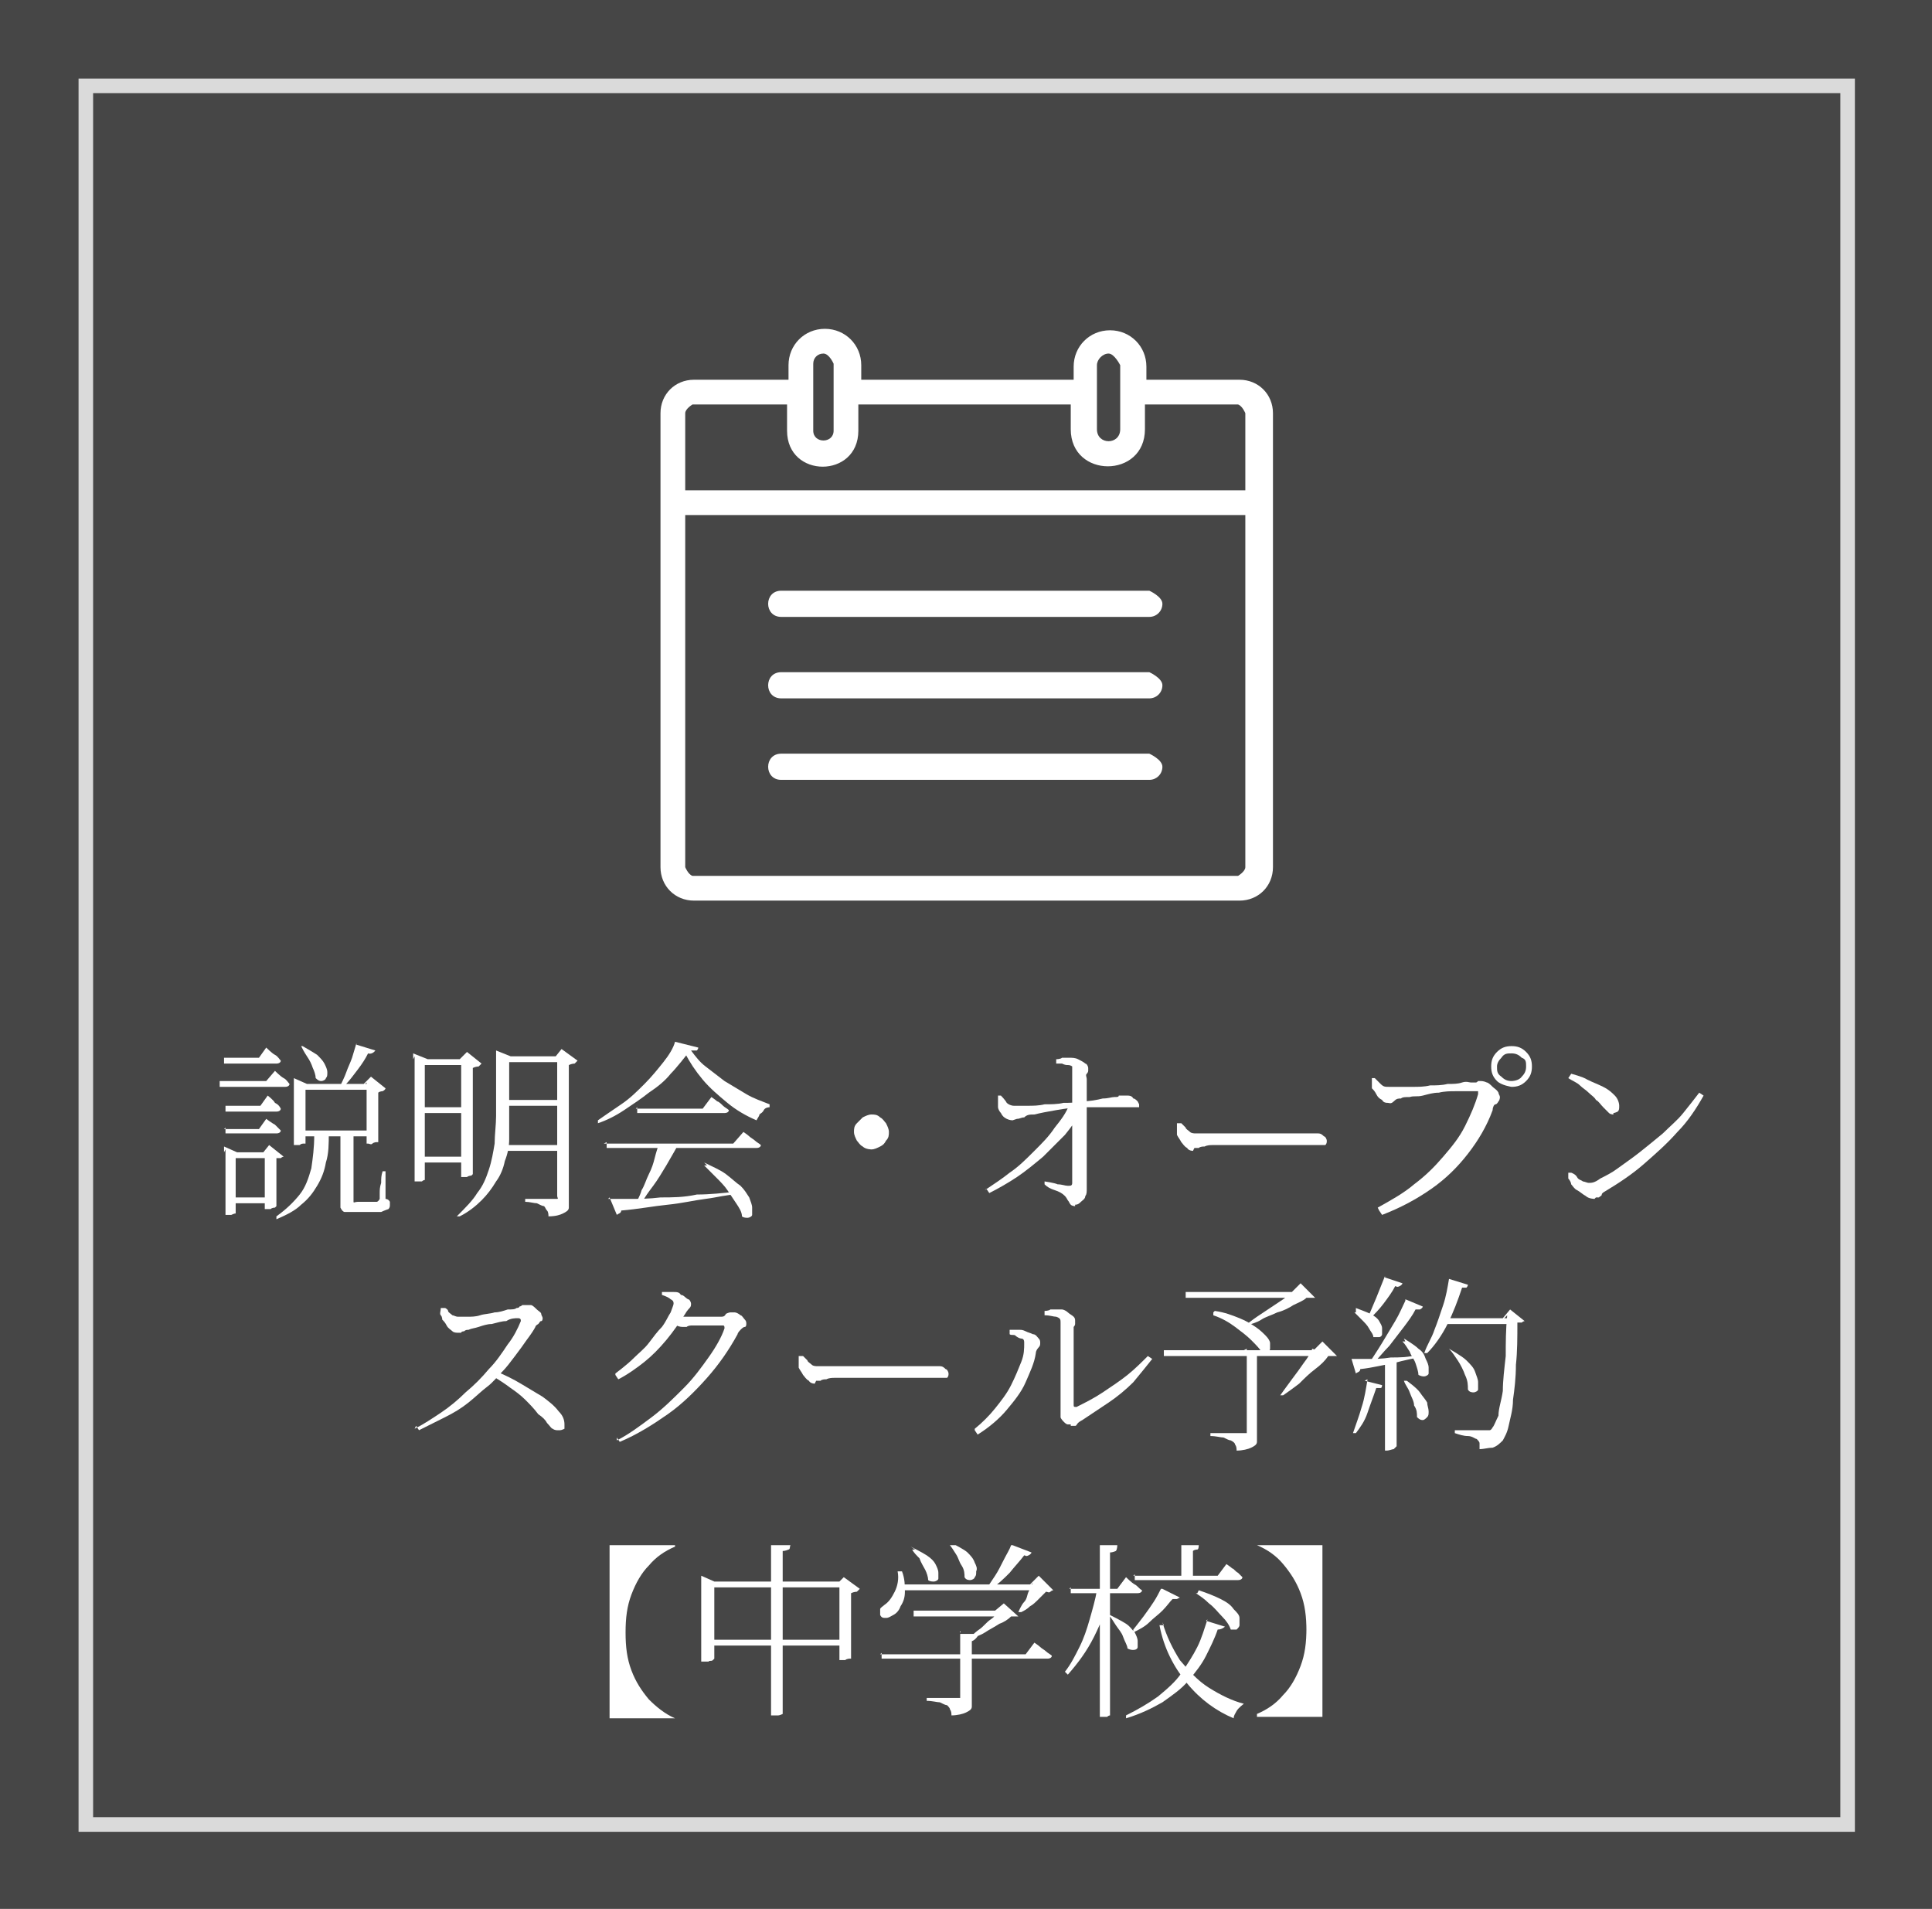<?xml version="1.0" encoding="UTF-8"?>
<svg id="b" data-name="レイヤー_2" xmlns="http://www.w3.org/2000/svg" xmlns:xlink="http://www.w3.org/1999/xlink" viewBox="0 0 13.28 13.12">
  <defs>
    <style>
      .e, .f {
        fill: none;
      }

      .g {
        fill: #464646;
      }

      .h {
        fill: #fff;
      }

      .i {
        clip-path: url(#d);
      }

      .f {
        opacity: .8;
        stroke: #fff;
        stroke-miterlimit: 10;
        stroke-width: .1px;
      }
    </style>
    <clipPath id="d">
      <rect class="e" x="2.05" y="10.62" width="8.9" height="1.92"/>
    </clipPath>
  </defs>
  <g id="c" data-name="type">
    <g>
      <rect class="g" width="13.28" height="13.12"/>
      <g>
        <path class="h" d="M1.49,7.43h.34l.06-.07s.04.04.06.05c.02.01.03.03.04.04,0,.01-.01.02-.03.02h-.45v-.04ZM1.54,7.6h.25l.05-.07s.04.03.05.05c.02.01.03.02.04.04,0,.01-.01.02-.03.02h-.35v-.04ZM1.54,7.76h.24l.05-.07s.04.03.06.04c.01.01.03.03.04.04,0,.01-.01.02-.03.02h-.35v-.04ZM1.54,7.27h.24l.05-.07s.04.04.06.05c.02.01.03.03.04.04,0,.01-.01.02-.03.02h-.36v-.04ZM1.54,7.92v-.04l.09.04h.25v.04h-.26v.38s0,0,0,0-.01,0-.03.01c-.01,0-.02,0-.03,0h-.01v-.45ZM1.58,8.23h.3v.04h-.3v-.04ZM1.82,7.92h-.01l.04-.05.1.08s-.01,0-.02.01c0,0-.02,0-.03,0v.33s0,0-.01.01c0,0-.02,0-.03.01,0,0-.02,0-.03,0h-.01v-.41ZM2.17,7.79h.09c0,.07,0,.14-.02.2-.01.06-.03.11-.06.16s-.06.09-.11.13c-.04.04-.1.07-.17.1v-.02c.07-.05.12-.1.16-.15.04-.05.06-.11.08-.18.01-.07.02-.14.02-.23ZM2.02,7.45v-.04l.09.04h.43v.04h-.44v.37s0,0-.01,0-.02,0-.03.01c-.01,0-.02,0-.03,0h-.01v-.43ZM2.08,7.19s.07.04.1.06c.02.02.04.04.05.06.01.02.02.04.02.06,0,.02,0,.03-.01.04,0,.01-.02.02-.03.02-.01,0-.02,0-.04-.02,0-.02-.01-.05-.02-.07-.01-.03-.02-.05-.04-.08-.02-.03-.03-.05-.04-.07h.02ZM2.08,7.77h.47v.04h-.47v-.04ZM2.45,7.18l.13.04s-.02.03-.05.02c-.02.04-.04.07-.07.11-.03.04-.06.08-.09.11h-.03s.03-.06.04-.09c.01-.03.03-.07.04-.1s.02-.07.03-.1ZM2.35,7.78h.08v.46s0,.01,0,.02.01,0,.03,0h.11s.02,0,.02,0c0,0,.01,0,.02-.02,0,0,0-.02,0-.04,0-.02,0-.04.01-.07,0-.03,0-.05.01-.08h.02v.19s.02,0,.03.02c0,0,0,.01,0,.02,0,.01,0,.02-.01.03,0,0-.03.01-.05.02-.02,0-.06,0-.11,0h-.08s-.04,0-.06,0c-.01,0-.02-.01-.03-.03,0-.01,0-.03,0-.05v-.48ZM2.51,7.45h-.01l.05-.05.1.08s0,.01-.02.02c0,0-.02,0-.03.01v.34s0,0-.01,0c0,0-.02,0-.03.01s-.02,0-.03,0h-.01v-.42Z"/>
        <path class="h" d="M2.84,7.28v-.04l.1.04h-.02v.83s0,0,0,0c0,0-.01,0-.02.01,0,0-.02,0-.04,0h-.01v-.86ZM2.89,7.28h.32v.04h-.32v-.04ZM2.89,7.61h.32v.04h-.32v-.04ZM2.89,7.95h.32v.04h-.32v-.04ZM3.41,7.26h0v-.04l.1.04h-.01v.41c0,.05,0,.1,0,.16,0,.05-.01.1-.03.15-.01.05-.03.1-.06.14-.03.05-.06.09-.1.13s-.09.08-.15.11h-.02c.06-.06.11-.11.14-.16.04-.05.06-.1.08-.16s.03-.12.04-.18c0-.06.01-.13.01-.19v-.42ZM3.17,7.28h-.01l.05-.05.1.08s-.01.01-.02.02c0,0-.02,0-.04.01v.73s0,0-.01.01c0,0-.02,0-.03.01-.01,0-.02,0-.03,0h-.01v-.81ZM3.43,7.87h.44v.04h-.44v-.04ZM3.44,7.26h.43v.04h-.43v-.04ZM3.44,7.56h.43v.04h-.43v-.04ZM3.83,7.26h-.01l.04-.05.11.08s-.01.01-.02.02c0,0-.02,0-.04.01v.92s0,.04,0,.06c0,.02-.02.03-.04.04s-.05.02-.1.02c0-.01,0-.03-.01-.04s-.01-.02-.02-.03c-.01,0-.03-.01-.05-.02-.02,0-.05-.01-.08-.01v-.02s.06,0,.08,0c.02,0,.04,0,.07,0,.02,0,.04,0,.04,0,.01,0,.02,0,.03,0s0-.01,0-.02v-.97Z"/>
        <path class="h" d="M4.72,7.25s-.07.09-.11.13c-.04.05-.09.09-.15.13-.05.04-.11.08-.17.12s-.12.07-.18.09v-.02s.1-.07.16-.11c.06-.04.11-.09.16-.14.05-.05.09-.1.13-.15.04-.05.07-.1.08-.14l.16.04s0,.01-.01.02c0,0-.02,0-.04,0,.03.04.06.08.1.11s.09.07.13.1c.05.03.1.06.15.09.05.03.11.05.16.07v.02s-.03,0-.04.02-.02.02-.03.03c0,.01-.01.02-.02.04-.07-.03-.14-.07-.2-.12s-.12-.1-.17-.16-.09-.12-.12-.18ZM4.15,7.86h.89l.07-.08s.03.02.04.03c.01.01.03.02.04.03.01.01.03.02.04.03,0,.01-.01.02-.03.02h-1.03v-.04ZM4.18,8.24s.09,0,.15,0c.06,0,.13,0,.21-.01.08,0,.16,0,.25-.02.09,0,.18-.01.27-.02v.02c-.06,0-.13.02-.21.03s-.16.03-.26.04-.2.03-.32.04c0,.02-.02.02-.03.03l-.05-.12ZM4.37,7.62h.46l.06-.08s.03.02.04.03c.01,0,.03.02.04.03.01.01.03.02.04.03,0,.01-.01.02-.03.02h-.6v-.04ZM4.54,7.87h.12s-.05.09-.08.14c-.03.05-.06.1-.09.14s-.06.08-.08.12h-.04s.03-.05.04-.09c.02-.03.03-.07.05-.11.02-.04.03-.07.04-.11.01-.04.02-.07.03-.1ZM4.84,7.99c.06.03.11.05.15.08.04.03.07.06.1.08.03.03.04.05.06.08.01.03.02.05.02.07s0,.04,0,.05c0,.01-.02.02-.03.02-.01,0-.03,0-.04-.01,0-.03-.02-.06-.04-.09-.02-.03-.04-.06-.06-.09-.02-.03-.05-.06-.08-.09-.03-.03-.05-.05-.08-.08h.02Z"/>
        <path class="h" d="M5.99,7.9s-.04,0-.06-.02c-.02-.01-.03-.03-.04-.04-.01-.02-.02-.04-.02-.06s0-.04.02-.06.03-.03.04-.04c.02-.01.04-.02.06-.02s.04,0,.06.02c.02.01.03.03.04.04.01.02.02.04.02.06s0,.04-.02.06c-.01.02-.02.03-.04.04-.02.01-.04.02-.06.02Z"/>
        <path class="h" d="M6.77,8.18c.06-.04.12-.08.17-.12.06-.04.11-.09.17-.15s.1-.1.14-.16c.04-.05.08-.1.1-.16h.07s0,.06,0,.06c-.02.05-.06.1-.1.15-.05.05-.1.1-.15.15-.06.05-.12.1-.18.14s-.13.08-.19.11l-.02-.03ZM6.96,7.7s-.02,0-.04-.01c-.02-.01-.03-.02-.04-.04-.01-.01-.02-.03-.02-.04,0-.01,0-.02,0-.04s0-.03,0-.04h.02s.03.03.04.05c.01.01.03.02.05.02.02,0,.05,0,.09,0,.04,0,.08,0,.12-.01.04,0,.09,0,.13-.01.04,0,.08,0,.12-.01.06,0,.11-.01.15-.02.04,0,.06-.01.08-.01.02,0,.03,0,.03-.01,0,0,.01,0,.02,0,.01,0,.03,0,.04,0s.03,0,.04.02c.01,0,.02.01.03.02,0,0,.01.02.01.02s0,.02,0,.02c0,0-.01,0-.02,0-.02,0-.05,0-.08,0-.03,0-.07,0-.12,0-.05,0-.1,0-.17,0-.06,0-.12.01-.18.02s-.11.02-.15.03c-.03,0-.05,0-.07.02-.02,0-.03.01-.05.01ZM7.39,8.29s-.02,0-.03-.01-.01-.02-.02-.03c0,0-.01-.02-.02-.03-.02-.02-.04-.03-.07-.04s-.05-.02-.07-.04v-.02s.07.01.09.02c.03,0,.05.01.07.01.02,0,.03,0,.03-.02,0-.02,0-.04,0-.07,0-.03,0-.07,0-.11s0-.08,0-.13c0-.04,0-.09,0-.13,0-.04,0-.08,0-.1,0-.03,0-.05,0-.08,0-.03,0-.06,0-.08,0-.03,0-.05,0-.07,0-.01,0-.02,0-.03,0,0-.01-.01-.03-.01-.01,0-.02,0-.04-.01-.01,0-.03,0-.04,0v-.03s.03,0,.04-.01c.02,0,.04,0,.05,0,.02,0,.04,0,.06.01s.04.02.05.03c.01,0,.02.02.02.03,0,0,0,.02,0,.02s0,.01-.01.02,0,.02,0,.04c0,.01,0,.03,0,.05,0,.02,0,.04,0,.06,0,.02,0,.04,0,.05,0,.03,0,.06,0,.1v.13s0,.09,0,.13c0,.04,0,.07,0,.1,0,.03,0,.05,0,.06,0,.02,0,.03,0,.04,0,.01,0,.02,0,.03,0,.02,0,.04-.01.05,0,.02-.02.03-.03.04s-.02.02-.04.02Z"/>
        <path class="h" d="M8.2,7.91s-.03,0-.04-.02c-.02-.01-.03-.03-.04-.04-.01-.02-.02-.03-.03-.05,0-.01,0-.02,0-.04s0-.02,0-.04h.03s.02.02.03.03c0,.01.02.02.03.03s.03.01.04.01.05,0,.08,0c.04,0,.08,0,.12,0s.09,0,.13,0c.04,0,.09,0,.13,0,.04,0,.08,0,.11,0,.03,0,.05,0,.06,0,.04,0,.08,0,.1,0s.04,0,.06,0,.03,0,.05,0c.02,0,.03.01.04.02.01,0,.02.02.02.03,0,.01,0,.02-.01.03,0,0-.02,0-.05,0s-.05,0-.07,0-.06,0-.1,0c-.02,0-.04,0-.08,0-.04,0-.08,0-.12,0-.05,0-.09,0-.14,0s-.09,0-.12,0c-.04,0-.07,0-.09,0-.02,0-.04,0-.06.01-.01,0-.03,0-.04.01,0,0-.02,0-.03,0Z"/>
        <path class="h" d="M9.47,8.3c.09-.05.18-.1.25-.16.08-.06.14-.12.2-.19.06-.07.11-.13.15-.21s.07-.15.09-.22c0,0,0-.02,0-.02,0,0,0,0-.02,0,0,0-.03,0-.05,0-.02,0-.05,0-.09,0-.03,0-.07,0-.11.01-.04,0-.07.01-.11.02s-.06,0-.09.01c-.03,0-.05,0-.06.01-.02,0-.03,0-.05.02s-.03.01-.04.01-.03,0-.04-.02c-.02-.01-.03-.02-.04-.04s-.02-.03-.03-.04c0,0,0-.02,0-.03,0-.01,0-.03,0-.04h.02s.02.02.04.04.03.02.06.02c.01,0,.03,0,.06,0,.03,0,.06,0,.1,0s.08,0,.12-.01c.04,0,.08,0,.12-.01.04,0,.07,0,.1-.01s.05,0,.06,0c.01,0,.02,0,.03,0s.01,0,.02-.01c0,0,.01,0,.02,0,0,0,.02,0,.04.01.01,0,.03.02.04.03.01.01.03.02.04.04,0,.01.01.02.01.03,0,0,0,.02-.01.03,0,0-.01.02-.02.02s-.02.02-.02.04c-.04.11-.1.21-.17.3s-.15.17-.25.24c-.1.07-.21.13-.34.18l-.02-.03ZM10.39,7.47s-.07-.01-.1-.04-.04-.06-.04-.1.01-.07.04-.1.06-.04.1-.04.07.01.1.04c.03.03.04.06.04.1s-.01.07-.04.1c-.03.03-.06.04-.1.04ZM10.39,7.43s.05,0,.07-.03c.02-.02.03-.04.03-.07,0-.03,0-.05-.03-.06-.02-.02-.04-.03-.07-.03s-.05,0-.07.03c-.02.02-.03.04-.03.06,0,.03,0,.05.03.07.02.02.04.03.07.03Z"/>
        <path class="h" d="M10.96,8.24s-.04,0-.06-.02c-.02-.01-.04-.03-.06-.04-.02-.01-.03-.03-.04-.04,0-.01-.01-.03-.02-.04,0-.02,0-.03,0-.04h.02s.03.01.04.03.03.02.04.03c.01,0,.03.01.04.01.02,0,.04,0,.08-.03.04-.02.08-.04.12-.07s.1-.07.15-.11c.05-.04.1-.08.16-.13.05-.05.1-.09.14-.14.04-.05.08-.1.11-.14l.03.02c-.05.09-.11.18-.18.25-.07.08-.15.15-.23.22s-.17.13-.27.19c0,0-.02.01-.02.02s-.01.01-.02.02c0,0-.02,0-.02,0ZM11.09,7.66s-.02,0-.03-.01c0,0-.02-.02-.04-.04-.02-.02-.03-.04-.05-.05-.01-.02-.03-.03-.05-.05s-.04-.03-.06-.05c-.02-.02-.05-.03-.08-.05l.02-.03s.08.02.11.04c.04.02.07.03.11.05s.06.04.08.06c.02.02.03.05.03.07,0,.02,0,.03-.01.04,0,0-.02.01-.03.01Z"/>
        <path class="h" d="M2.85,9.82c.06-.03.12-.07.18-.11.06-.04.12-.09.17-.14.06-.05.11-.1.16-.16.05-.05.09-.11.13-.17.04-.05.07-.11.09-.16,0-.01,0-.02-.02-.02-.02,0-.05,0-.08.02-.03,0-.06.01-.1.02-.03,0-.06.01-.09.02s-.05.01-.07.02c-.01,0-.02,0-.03.01,0,0-.02,0-.02.01,0,0-.01,0-.02,0-.01,0-.03,0-.04-.01s-.03-.02-.04-.04-.02-.03-.03-.04c0,0,0-.02-.01-.03s0-.03,0-.05h.03s.02.01.02.02c0,.01.02.02.03.03.01,0,.02.01.04.01.01,0,.03,0,.06,0,.03,0,.06,0,.09-.01s.07-.01.1-.02c.03,0,.06-.01.09-.02.03,0,.05,0,.06-.01,0,0,.02,0,.02-.01,0,0,.01,0,.02-.01,0,0,.01,0,.02,0,0,0,.02,0,.04,0,.01,0,.03.02.04.03.01.01.03.02.03.03s.01.02.01.03c0,0,0,.02-.01.02s-.01.01-.02.02c0,0-.02.01-.02.02-.01.02-.03.05-.06.09-.02.03-.05.07-.08.11s-.06.08-.09.11c-.03.03-.06.07-.1.1s-.08.07-.13.11c-.05.04-.1.07-.16.1-.06.03-.12.06-.18.09l-.02-.03ZM3.83,9.83s-.02,0-.03-.01c-.01,0-.02-.02-.04-.04-.01-.02-.03-.04-.06-.06-.03-.04-.06-.07-.09-.1-.03-.03-.07-.06-.1-.08-.04-.03-.07-.05-.12-.08l.03-.03c.05.02.11.05.16.08.05.03.1.06.15.09.04.03.08.06.11.1.03.03.04.06.04.09,0,.01,0,.02,0,.03,0,0-.02.01-.03.01Z"/>
        <path class="h" d="M4.23,9.44s.08-.06.12-.1c.04-.04.08-.07.11-.11s.06-.08.09-.11c.03-.04.04-.07.06-.1.01-.03.02-.05.02-.06,0-.01,0-.02-.02-.03-.01-.01-.03-.02-.06-.03v-.02h.04s.03,0,.04,0c.02,0,.04,0,.05.02.02,0,.03.02.05.03.01,0,.02.02.02.03,0,.01,0,.02-.01.03,0,0-.02.02-.03.04-.04.06-.08.12-.13.18-.05.06-.1.11-.15.15s-.12.09-.18.12l-.02-.03ZM4.24,9.9c.08-.04.16-.1.24-.16.08-.06.15-.13.22-.2.07-.07.12-.14.17-.21.05-.07.09-.14.11-.2,0-.01,0-.02-.01-.02,0,0-.02,0-.04,0s-.04,0-.06,0c-.02,0-.04,0-.06,0-.02,0-.04,0-.05,0-.01,0-.03,0-.04.01-.01,0-.02,0-.03,0,0,0-.02,0-.04-.01-.01-.01-.03-.02-.04-.03l.02-.03s.02,0,.04,0c0,0,.02,0,.03,0,.02,0,.04,0,.06,0,.03,0,.05,0,.08,0,.03,0,.05,0,.07,0,.02,0,.04,0,.04,0,.02,0,.03,0,.04-.02,0,0,.02-.01.03-.01,0,0,.02,0,.03,0s.03.01.04.02c.01,0,.02.02.03.03s.01.02.01.03c0,0,0,.02-.01.02s-.02.01-.03.02c0,0-.02.02-.02.03-.06.11-.13.21-.21.3-.08.09-.17.18-.27.25s-.21.14-.33.19l-.02-.03Z"/>
        <path class="h" d="M5.6,9.51s-.03,0-.04-.02c-.02-.01-.03-.03-.04-.04-.01-.02-.02-.03-.03-.05,0-.01,0-.02,0-.04s0-.02,0-.04h.03s.02.02.03.03c0,.01.02.02.03.03s.03.01.04.01.05,0,.08,0c.04,0,.08,0,.12,0s.09,0,.13,0c.04,0,.09,0,.13,0,.04,0,.08,0,.11,0,.03,0,.05,0,.06,0,.04,0,.08,0,.1,0s.04,0,.06,0,.03,0,.05,0c.02,0,.03.01.04.02.01,0,.02.02.02.03,0,.01,0,.02-.01.03,0,0-.02,0-.05,0s-.05,0-.07,0-.06,0-.1,0c-.02,0-.04,0-.08,0-.04,0-.08,0-.12,0-.05,0-.09,0-.14,0s-.09,0-.12,0c-.04,0-.07,0-.09,0-.02,0-.04,0-.06.01-.01,0-.03,0-.04.01,0,0-.02,0-.03,0Z"/>
        <path class="h" d="M6.7,9.82c.05-.04.1-.09.14-.14.04-.05.08-.1.11-.16s.05-.11.07-.16c.02-.05.02-.09.02-.13,0-.01,0-.03-.02-.03-.01,0-.03-.01-.04-.02s-.03,0-.04-.01v-.03s.02,0,.03,0c.01,0,.03,0,.04,0,.01,0,.02,0,.04.01s.03.01.05.02c.02,0,.03.02.04.03s.01.02.01.03c0,.01,0,.02-.01.03,0,0-.02.02-.02.04-.01.07-.04.13-.07.2s-.08.13-.13.19-.12.12-.2.17l-.02-.03ZM7.36,9.79s-.01,0-.02,0-.02-.01-.03-.02c0,0-.02-.02-.02-.03,0,0,0-.02,0-.02,0,0,0-.02,0-.02s0-.01,0-.02c0,0,0-.02,0-.04,0-.01,0-.04,0-.07,0-.03,0-.07,0-.12,0-.04,0-.09,0-.13s0-.09,0-.13c0-.04,0-.07,0-.1,0-.02,0-.03-.03-.04-.02,0-.04-.01-.08-.01v-.03s.03,0,.04-.01c.01,0,.03,0,.04,0,.01,0,.03,0,.04,0s.03.01.04.02.03.02.04.03.01.02.01.03c0,0,0,.02,0,.02,0,0,0,.01-.01.02,0,0,0,.02,0,.03,0,.01,0,.03,0,.06,0,.03,0,.07,0,.11,0,.04,0,.08,0,.13,0,.04,0,.08,0,.12,0,.04,0,.06,0,.08,0,.02,0,.02.02.02.06-.03.12-.06.18-.1s.12-.08.17-.12c.05-.04.1-.09.14-.13l.03.02c-.04.05-.08.1-.13.16-.05.05-.11.1-.17.14s-.12.08-.18.12c0,0-.02.01-.03.02s-.01.02-.02.02-.02,0-.03,0Z"/>
        <path class="h" d="M7.99,9.28h1.1v.04h-1.09v-.04ZM8.14,8.88h.79v.04h-.78v-.04ZM8.55,9.28h.09v.57s0,.04,0,.06c0,.02-.02.03-.04.04s-.06.02-.1.02c0-.01,0-.03-.01-.04,0-.01-.01-.02-.03-.03-.01,0-.03-.01-.05-.02-.02,0-.05-.01-.09-.01v-.02s.07,0,.1,0c.03,0,.05,0,.07,0,.02,0,.04,0,.05,0,.01,0,.02,0,.03,0,0,0,0-.01,0-.02v-.56ZM8.35,9.01c.07.01.12.03.17.05.05.02.08.04.11.06s.05.04.07.06c.02.02.03.04.03.05,0,.02,0,.03,0,.04s-.01.02-.02.02c-.01,0-.02,0-.04,0-.01-.02-.04-.05-.07-.08-.03-.03-.07-.06-.11-.09-.04-.03-.09-.06-.15-.08v-.02ZM8.9,8.88h-.02l.06-.06.1.1s-.01,0-.02,0-.02,0-.04,0c-.02.02-.05.03-.09.05-.03.02-.07.04-.11.05-.04.02-.08.03-.11.05s-.07.03-.1.04h-.01s.05-.04.08-.06c.03-.02.06-.04.09-.06.03-.02.06-.04.09-.06.03-.02.05-.04.07-.06ZM9.05,9.28h-.02l.06-.06.1.1s-.01,0-.02,0-.02,0-.04,0c-.02.03-.05.06-.09.09-.04.03-.07.06-.11.1-.04.03-.08.06-.11.08h-.02s.05-.07.08-.11c.03-.04.06-.08.08-.11.03-.04.05-.07.06-.1Z"/>
        <path class="h" d="M9.38,9.49l.12.03s0,.02-.01.02c0,0-.02,0-.03,0-.02.06-.04.11-.06.17s-.05.1-.08.14h-.02c.02-.06.04-.11.06-.18.02-.06.03-.13.04-.19ZM9.29,9.34s.07,0,.11,0c.05,0,.1,0,.16-.01.06,0,.12,0,.19-.02v.02s-.11.02-.17.04c-.07.01-.14.03-.23.04,0,.02-.02.02-.03.03l-.03-.1ZM9.32,8.99s.08.03.1.04.05.03.06.05c.01.02.02.03.02.05,0,.01,0,.03,0,.04s-.01.02-.02.02c-.01,0-.02,0-.04,0,0-.02-.02-.04-.03-.06s-.03-.04-.05-.06-.04-.04-.05-.05h.01ZM9.52,8.78l.12.04s0,.01-.02.02-.02,0-.03,0c-.02.04-.05.08-.08.12-.03.04-.06.07-.09.1h-.02s.04-.09.06-.14.04-.1.06-.15ZM9.66,8.93l.12.05s0,.01-.02.02c0,0-.02,0-.03,0-.02.04-.05.08-.08.12-.03.04-.07.09-.1.13-.04.04-.07.08-.11.12h-.03s.06-.09.09-.14c.03-.05.06-.1.09-.15.03-.05.05-.1.07-.14ZM9.52,9.35h.08s0,.59,0,.59c0,0,0,0-.02.02-.01,0-.03.01-.05.01h-.01v-.62ZM9.65,9.2s.07.04.1.07c.03.02.04.04.05.07.01.02.02.04.02.06,0,.02,0,.03,0,.04s-.02.02-.03.02-.02,0-.04-.01c0-.02-.01-.05-.02-.08-.01-.03-.03-.05-.04-.08-.02-.03-.03-.05-.05-.07h.02ZM9.67,9.49s.07.05.09.08c.02.03.04.05.05.07,0,.02.01.04.01.06s0,.03-.01.04-.02.02-.03.02c-.01,0-.02,0-.04-.02,0-.03,0-.05-.02-.08,0-.03-.02-.06-.03-.09-.01-.03-.03-.05-.04-.08h.02ZM9.96,8.79l.13.04s0,.01-.01.02c0,0-.02,0-.03,0-.03.09-.06.17-.1.25-.04.08-.09.15-.14.2h-.02c.02-.06.05-.1.07-.16.02-.05.04-.11.06-.17.02-.06.03-.12.04-.18ZM9.94,9.06h.44v.04h-.46l.02-.04ZM9.96,9.27s.09.05.12.08c.03.03.05.05.06.08.01.03.02.05.02.07,0,.02,0,.04,0,.05,0,.01-.02.02-.03.02-.01,0-.03,0-.04-.02,0-.03,0-.06-.02-.1-.01-.03-.03-.07-.05-.1-.02-.03-.04-.06-.06-.08h.02ZM10.34,9.06h-.01l.05-.06.1.08s-.01,0-.02.01c0,0-.02,0-.03,0,0,.1,0,.2-.01.29,0,.09-.01.17-.02.24,0,.07-.02.13-.03.18s-.03.08-.04.1c-.02.02-.04.04-.07.05-.03,0-.06.01-.09.01,0-.01,0-.03,0-.04s-.01-.02-.02-.03c-.01,0-.03-.02-.06-.02-.03,0-.06-.01-.09-.02v-.02s.05,0,.08,0c.03,0,.06,0,.08,0,.03,0,.04,0,.05,0,.01,0,.02,0,.03,0,0,0,.01,0,.02-.02.01-.01.02-.04.04-.08,0-.05.02-.1.03-.17,0-.07.01-.15.02-.24,0-.09,0-.18.01-.28Z"/>
      </g>
      <path class="h" d="M4.77,6.19c-.13,0-.23-.1-.23-.23v-3.12c0-.13.1-.23.23-.23h.65v-.1c0-.14.11-.25.25-.25s.25.11.25.25v.1h1.46v-.09c0-.14.11-.25.25-.25.14,0,.25.11.25.25v.09h.64c.13,0,.23.1.23.23v3.12c0,.13-.1.23-.23.23h-3.75ZM4.71,5.96s.02.05.05.06h3.75s.05-.03.05-.06v-2.42h-3.85v2.42ZM4.71,2.84v.53h3.85v-.53s-.02-.05-.05-.06h-.64v.17c0,.34-.51.34-.51,0v-.17h-1.46v.18c0,.33-.49.33-.49,0v-.18h-.65s-.05.03-.05.06h0ZM7.54,2.51v.44c0,.11.16.11.16,0v-.44s-.04-.08-.08-.08-.08.04-.08.08h0ZM5.59,2.5v.46c0,.09.14.09.14,0v-.46s-.03-.07-.07-.07-.07.03-.07.07h0ZM5.37,5.36c-.12,0-.12-.18,0-.18h2.53s.09.04.09.09-.04.09-.09.09h-2.53ZM5.37,4.8c-.12,0-.12-.18,0-.18h2.53s.09.04.09.09-.04.09-.09.09h-2.53ZM5.37,4.24c-.12,0-.12-.18,0-.18h2.53s.09.04.09.09-.04.09-.09.09h-2.53Z"/>
      <rect class="f" x=".59" y=".59" width="12.11" height="11.95"/>
      <g class="i">
        <g>
          <path class="h" d="M4.64,11.81h-.45v-1.2h.45v.02c-.07.03-.13.07-.18.13-.05.05-.09.12-.12.2-.03.08-.04.16-.04.26s.01.18.04.26c.03.08.07.14.12.2.05.05.11.1.18.13v.02Z"/>
          <path class="h" d="M4.91,11.4s0,0-.01.01-.02,0-.03.01c-.01,0-.02,0-.04,0h-.01v-.59l.09.04h.87v.04h-.87v.48ZM5.79,11.27v.04h-.92v-.04h.92ZM5.43,10.63s0,.02-.01.02c0,0-.02.01-.04.01v1.11s0,0,0,.01c0,0-.02.01-.03.01s-.02,0-.03,0h-.02v-1.19h.14ZM5.75,10.89l.05-.05.11.08s-.01.01-.02.02c0,0-.02,0-.04.01v.45s0,0-.01,0c0,0-.02,0-.03.01-.01,0-.02,0-.03,0h-.01v-.53h-.01Z"/>
          <path class="h" d="M6.18,10.8h.02c.02.05.02.1.02.14,0,.04-.01.07-.03.1-.01.03-.03.05-.05.06-.02.01-.03.02-.05.02-.02,0-.03,0-.04-.02,0-.01,0-.03,0-.04,0-.01.02-.02.03-.03.03-.02.05-.05.07-.09s.03-.09.02-.14ZM6.05,11.37h1l.06-.08s.03.02.04.03.03.02.04.03c.01.01.03.02.04.03,0,.01-.01.02-.03.02h-1.14v-.04ZM6.19,10.89h.95v.04h-.95v-.04ZM6.26,10.63s.08.04.11.06c.03.02.05.04.06.06s.02.04.02.06c0,.02,0,.03,0,.04,0,.01-.02.02-.03.02-.01,0-.03,0-.04-.01,0-.02-.01-.05-.02-.07s-.03-.05-.04-.08c-.02-.02-.04-.04-.05-.06h.02ZM6.27,11.07h.62v.04h-.61v-.04ZM6.6,11.23h.13s-.02.04-.05.05v.39s0,.04,0,.06c0,.02-.02.03-.04.04-.02.01-.06.02-.1.02,0-.01,0-.03-.01-.04,0-.01-.01-.02-.02-.03-.01,0-.03-.01-.05-.02-.02,0-.05-.01-.09-.01v-.02s.04,0,.06,0c.02,0,.04,0,.06,0,.02,0,.04,0,.05,0s.03,0,.03,0c.01,0,.02,0,.03,0,0,0,0-.01,0-.02v-.44ZM6.55,10.61s.08.04.1.06c.02.02.04.04.05.07.01.02.02.04.01.06,0,.02,0,.03-.01.04,0,.01-.02.02-.03.02s-.03,0-.04-.02c0-.02,0-.05-.02-.08s-.02-.05-.04-.08-.03-.05-.05-.07h.02ZM6.86,11.07h-.02l.06-.05.1.09s-.01,0-.02,0c0,0-.02,0-.03,0-.02.02-.05.04-.08.05-.03.02-.07.04-.1.06s-.07.03-.1.05h-.02s.05-.05.08-.07c.03-.02.05-.05.08-.07.03-.02.04-.04.06-.06ZM6.96,10.62l.13.05s0,.01-.02.02-.02,0-.03,0c-.03.04-.06.07-.1.12-.04.04-.08.08-.13.11h-.03s.04-.06.06-.09c.02-.03.04-.07.06-.11s.04-.07.05-.1ZM7.09,10.89h-.01l.06-.06.1.1s-.01,0-.02.01-.02,0-.03,0c-.01.01-.03.03-.05.05-.02.02-.04.04-.06.05-.02.02-.04.03-.06.04h-.02s.02-.05.04-.07.02-.05.03-.07.02-.04.03-.06Z"/>
          <path class="h" d="M7.54,10.92h.09v.02c-.02.11-.06.21-.11.31s-.11.18-.18.26l-.02-.02c.04-.05.07-.11.1-.17.03-.06.05-.12.07-.19.02-.07.04-.14.05-.2ZM7.35,10.92h.33l.06-.08s.04.04.06.05.03.03.05.04c0,.01-.01.02-.03.02h-.46v-.04ZM7.55,10.62h.13s0,.03-.01.04c0,0-.02.01-.04.01v1.11s0,0,0,.01c0,0-.01,0-.02.01,0,0-.02,0-.03,0h-.02v-1.19ZM7.63,11.1s.08.04.11.06c.03.02.04.04.06.06.01.02.02.04.02.06,0,.02,0,.03,0,.04,0,.01-.01.02-.03.02-.01,0-.02,0-.04-.01,0-.02-.02-.05-.03-.08s-.03-.05-.05-.08c-.02-.03-.03-.05-.05-.07h.02ZM8.29,11.14l.13.04s-.02.02-.05.02c-.02.06-.05.12-.08.18s-.07.11-.12.17-.11.1-.18.15c-.07.04-.15.08-.25.11v-.02c.08-.04.15-.08.22-.13.06-.05.12-.1.16-.16.04-.06.08-.12.11-.18.03-.06.05-.13.07-.19ZM7.99,10.92l.12.06s0,0-.02.01c0,0-.02,0-.03,0-.02.02-.04.05-.07.08-.03.03-.06.05-.09.08-.03.03-.07.05-.11.07v-.02s.04-.05.07-.09.05-.07.07-.1c.02-.03.04-.07.05-.09ZM7.79,10.83h.58l.06-.08s.03.02.04.03c.01,0,.02.02.04.03.01.01.02.02.03.03,0,.01-.01.02-.03.02h-.71v-.04ZM7.99,11.15c.03.1.07.18.12.26.06.07.12.14.2.19.08.05.16.09.24.11h0s-.04.03-.05.05-.02.03-.02.05c-.12-.05-.23-.13-.32-.24-.09-.11-.16-.24-.19-.4h.03ZM8.11,10.62h.13s0,.03-.01.03c0,0-.02,0-.03.01v.18h-.08v-.22ZM8.24,10.93c.06.02.11.04.15.06.04.02.07.04.09.07.02.02.04.04.04.06,0,.02,0,.04,0,.05s-.01.02-.02.03c-.01,0-.03,0-.04,0-.01-.03-.03-.06-.06-.09-.03-.03-.05-.06-.09-.09-.03-.03-.06-.05-.09-.07h.01Z"/>
          <path class="h" d="M8.98,11.21c0-.1-.01-.18-.04-.26-.03-.08-.07-.14-.12-.2s-.11-.1-.18-.13v-.02h.45v1.2h-.45v-.02c.07-.03.13-.07.18-.13.05-.05.09-.12.12-.2.03-.08.04-.16.04-.26Z"/>
        </g>
      </g>
    </g>
  </g>
</svg>